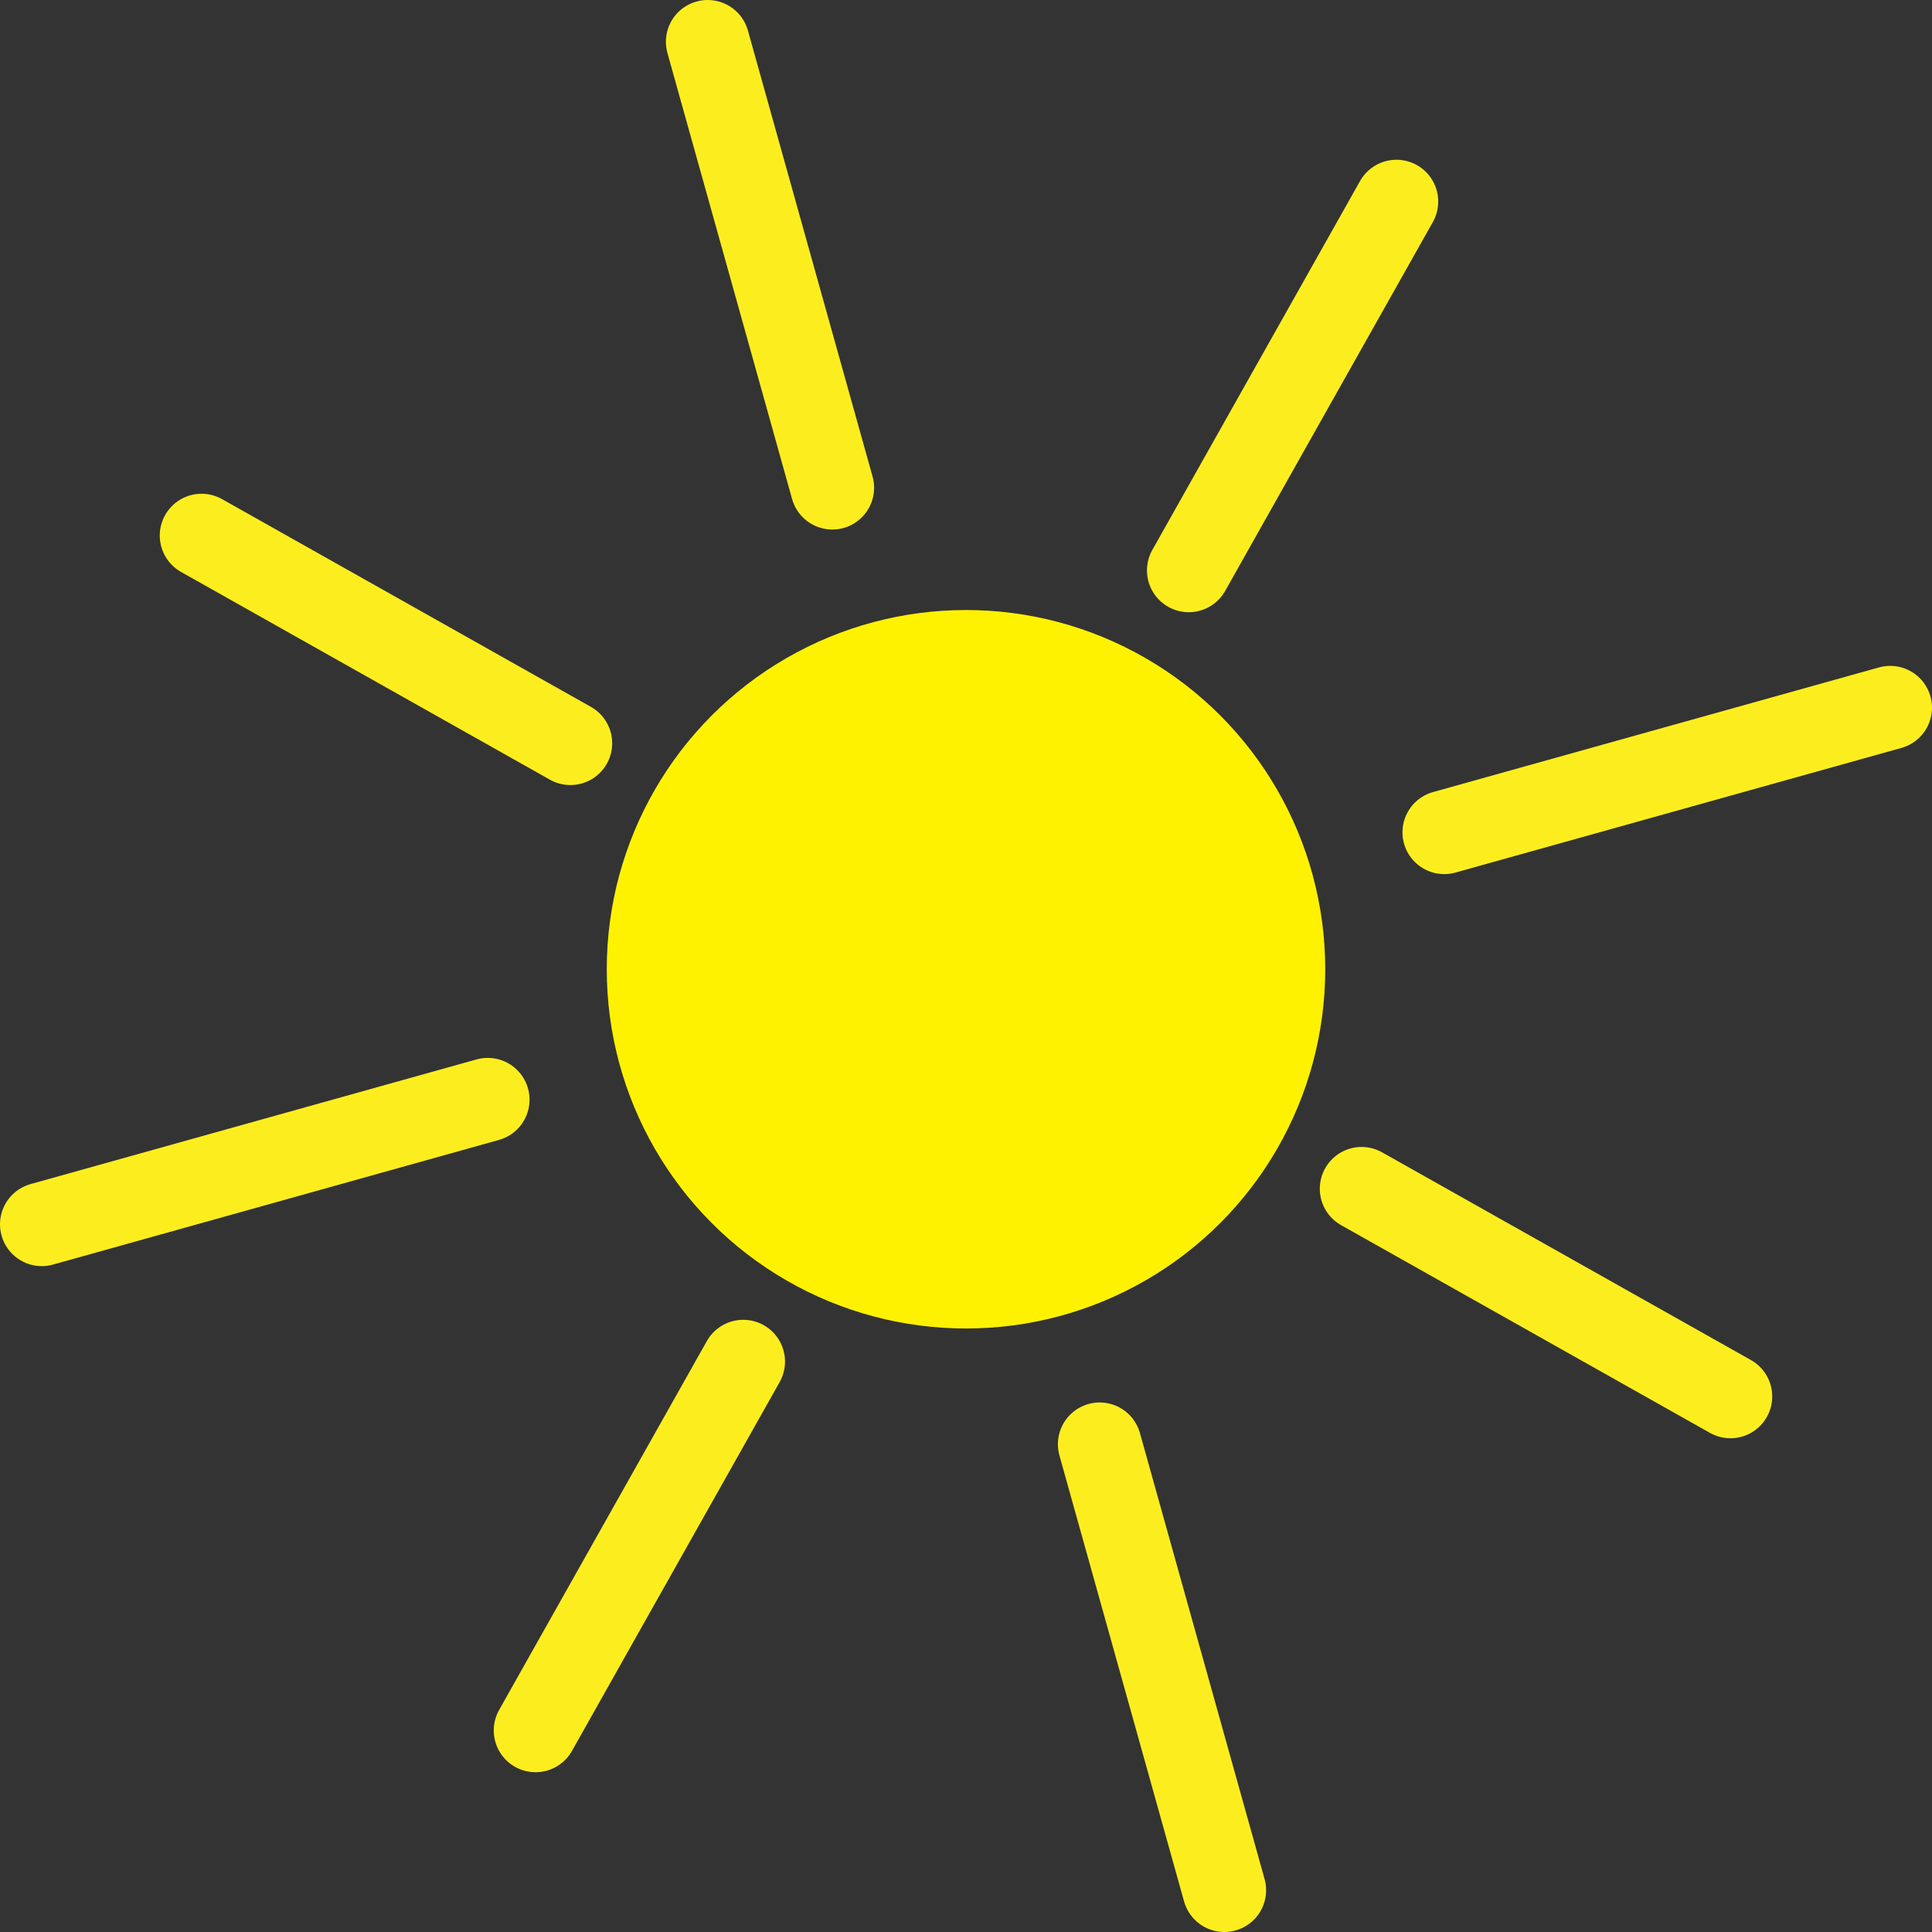 <svg version="1.1" id="Layer_1" xmlns="http://www.w3.org/2000/svg" xmlns:xlink="http://www.w3.org/1999/xlink" x="0px" y="0px" width="231.188px" height="231.188px" viewBox="0 0 231.188 231.188" enable-background="new 0 0 231.188 231.188" xml:space="preserve" aria-labeledby="sun_3" style="pointer-events: none" role="img"><rect x="0" y="0" width="231.188" height="231.188" fill="#333333" stroke="none"/><title id="sun_3">The sun is shining brightly.</title><desc>Sun</desc><g id="sun"><circle fill="#FFF200" cx="115.594" cy="115.984" r="42.988"/><line fill="#FFF200" stroke="#FCEE1E" stroke-width="10" stroke-linecap="round" stroke-miterlimit="10" x1="99.598" y1="58.366" x2="84.682" y2="5"/><line fill="#FFF200" stroke="#FCEE1E" stroke-width="10" stroke-linecap="round" stroke-miterlimit="10" x1="146.506" y1="226.188" x2="131.59" y2="172.822"/><line fill="#FFF200" stroke="#FCEE1E" stroke-width="10" stroke-linecap="round" stroke-miterlimit="10" x1="172.822" y1="99.597" x2="226.188" y2="84.681"/><line fill="#FFF200" stroke="#FCEE1E" stroke-width="10" stroke-linecap="round" stroke-miterlimit="10" x1="5" y1="146.507" x2="58.365" y2="131.59"/><line fill="#FFF200" stroke="#FCEE1E" stroke-width="10" stroke-linecap="round" stroke-miterlimit="10" x1="68.256" y1="88.941" x2="24.118" y2="64.084"/><line fill="#FFF200" stroke="#FCEE1E" stroke-width="10" stroke-linecap="round" stroke-miterlimit="10" x1="207.069" y1="167.104" x2="162.931" y2="142.248"/><line fill="#FFF200" stroke="#FCEE1E" stroke-width="10" stroke-linecap="round" stroke-miterlimit="10" x1="142.249" y1="68.259" x2="167.102" y2="24.117"/><line fill="#FFF200" stroke="#FCEE1E" stroke-width="10" stroke-linecap="round" stroke-miterlimit="10" x1="64.084" y1="207.069" x2="88.938" y2="162.931"/></g></svg>